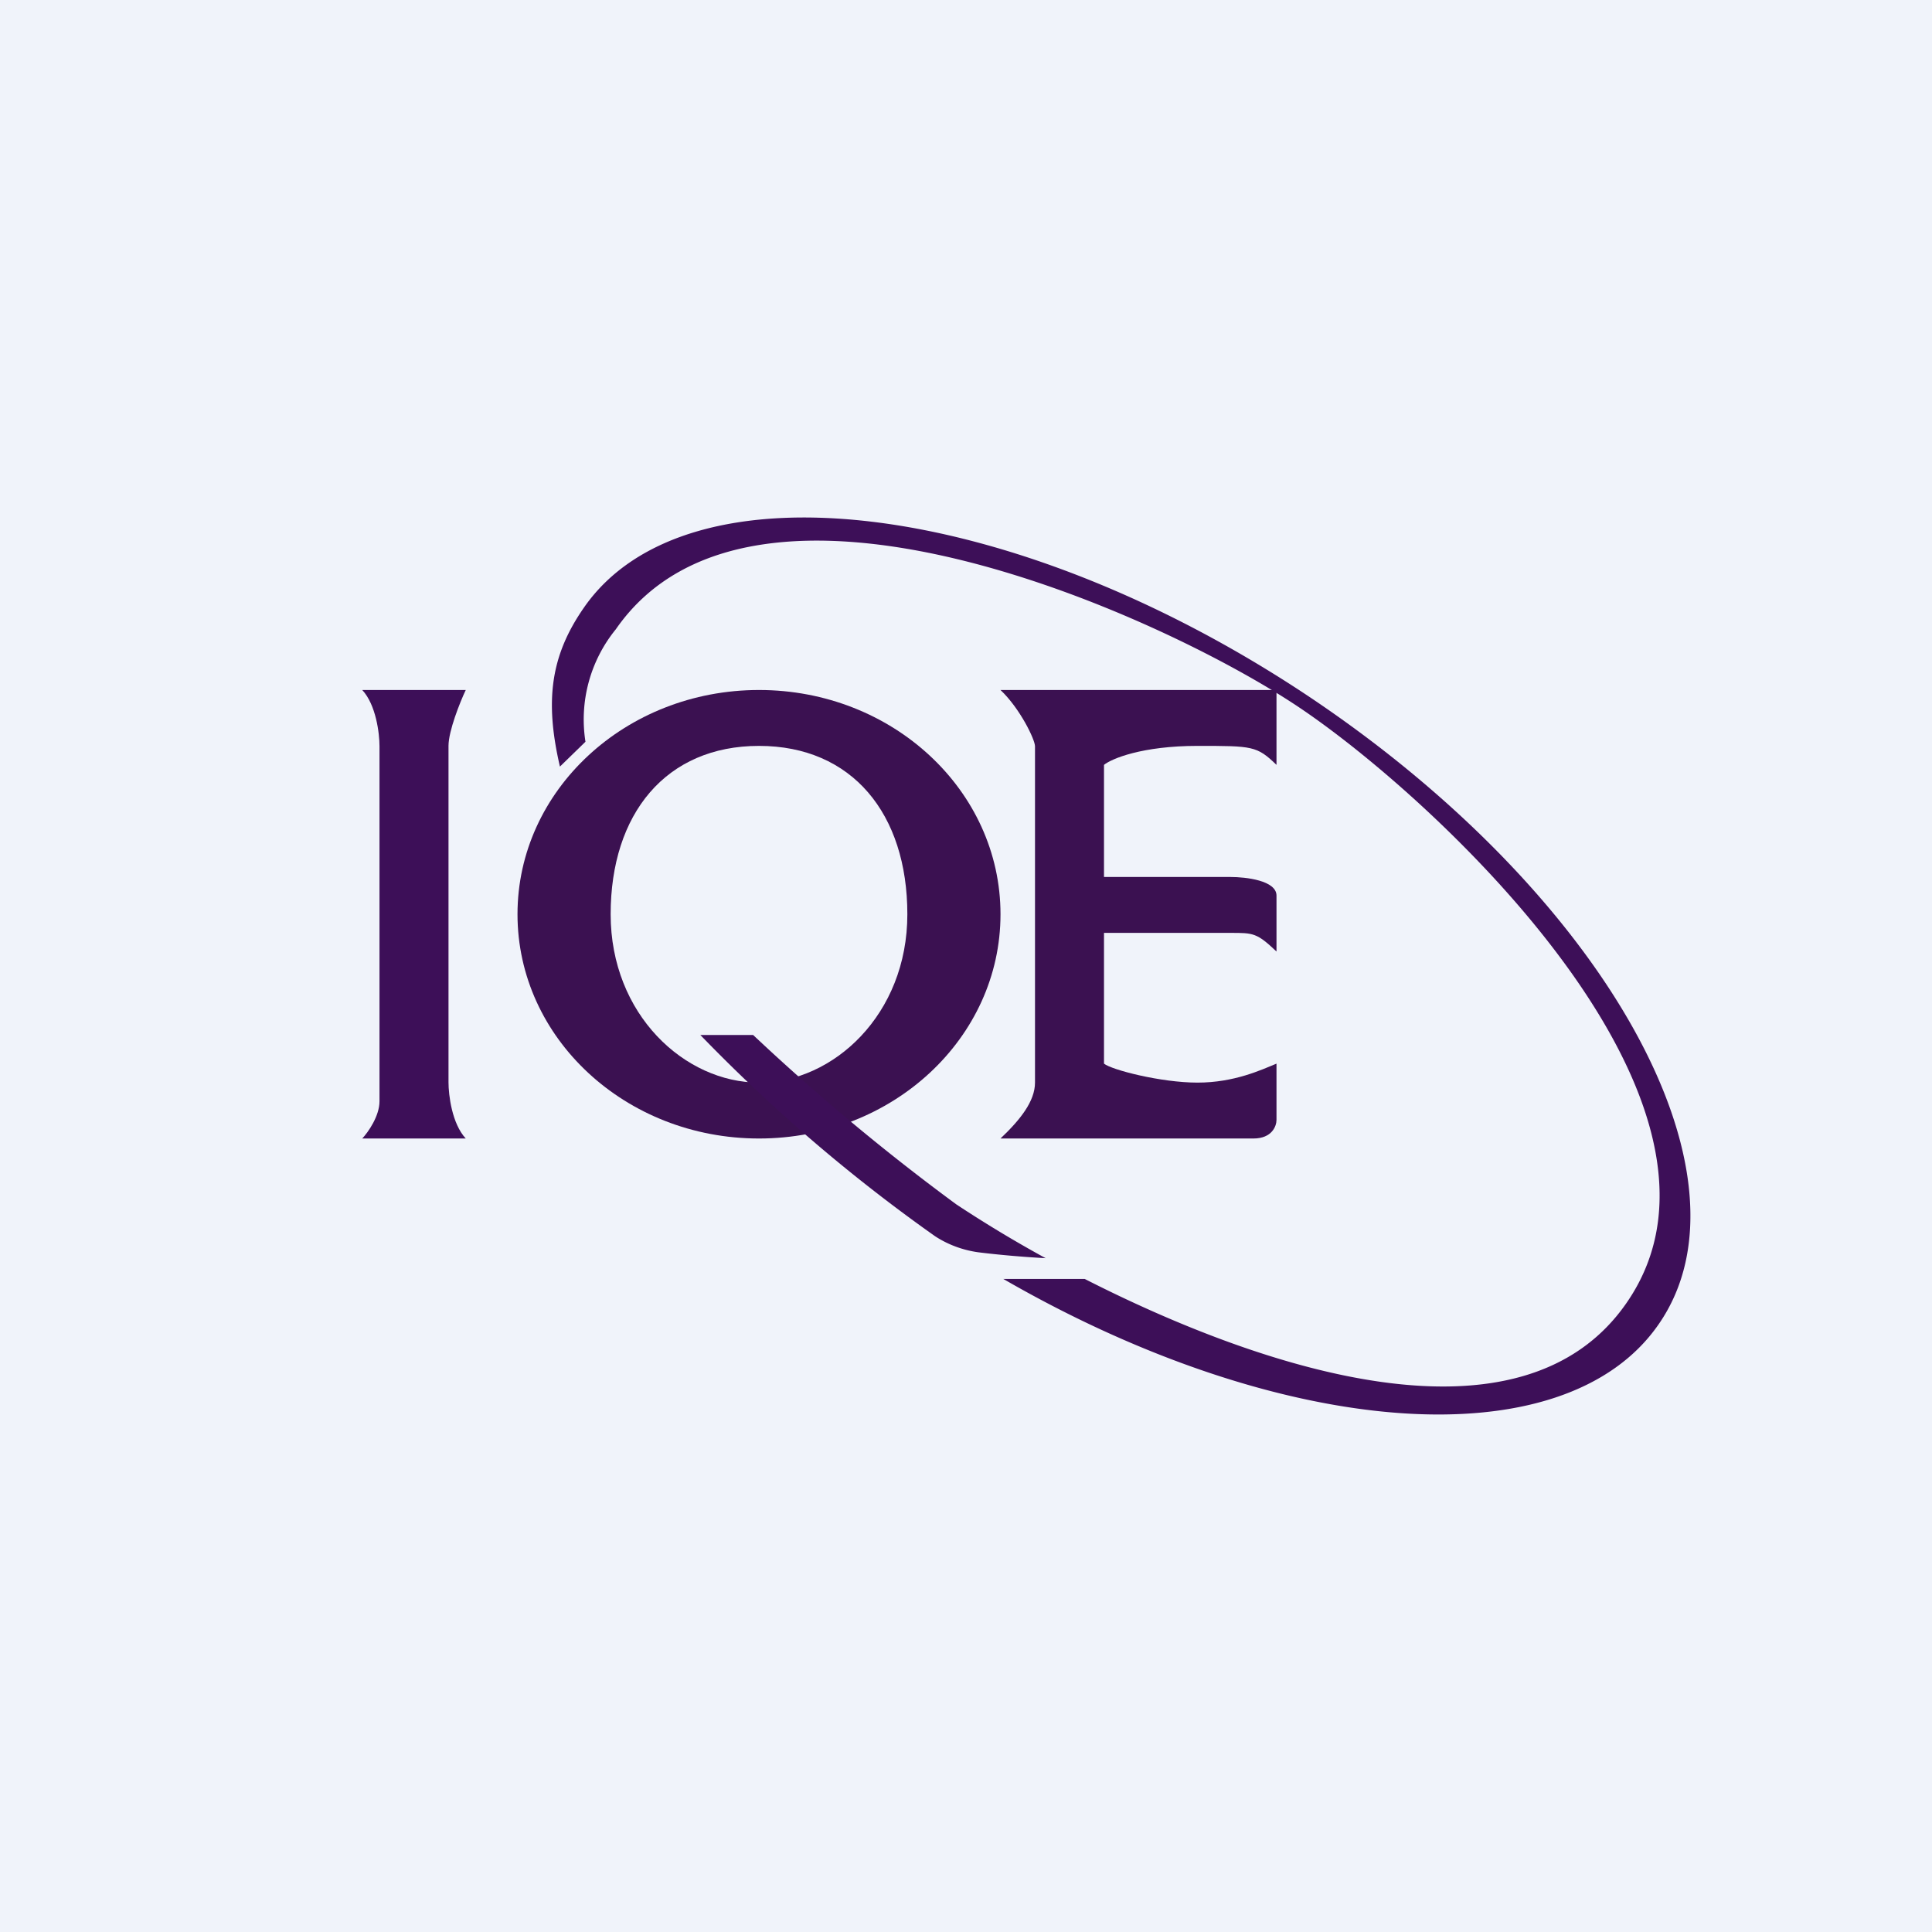 <!-- by TradingView --><svg width="56" height="56" viewBox="0 0 56 56" xmlns="http://www.w3.org/2000/svg"><path fill="#F0F3FA" d="M0 0h56v56H0z"/><path d="M13.5 20h-3c.4.43.5 1.26.5 1.63v10.29c0 .43-.33.9-.5 1.08h3c-.4-.43-.5-1.26-.5-1.63v-9.75c0-.43.33-1.26.5-1.62Z" fill="#3D0F58"/><path d="M37 20h-8c.57.54 1 1.44 1 1.63v9.75c0 .54-.43 1.08-1 1.62h7.33c.54 0 .67-.36.67-.54v-1.63c-.44.18-1.22.55-2.29.55-1.06 0-2.49-.37-2.71-.55v-3.79h3.67c.66 0 .76 0 1.33.54v-1.62c0-.44-.89-.54-1.33-.54H32v-3.25c.22-.18 1.11-.55 2.71-.55 1.6 0 1.72 0 2.29.55V20Z" fill="#3B1151"/><path fill-rule="evenodd" d="M22 31.38c2.15 0 4.3-1.97 4.3-4.88s-1.6-4.88-4.3-4.88c-2.7 0-4.3 1.97-4.3 4.88s2.15 4.88 4.3 4.88ZM22 33c3.87 0 7-2.91 7-6.5S25.87 20 22 20s-7 2.91-7 6.5 3.13 6.5 7 6.5Z" fill="#3B1151"/><path d="M47.15 37.76c3.99-5.77-5.57-14.64-9.53-17.28-3.97-2.65-15.78-8-19.77-2.24a4.14 4.14 0 0 0-.88 3.26l-.74.72c-.45-1.93-.26-3.23.69-4.6 2.98-4.32 12.38-3.18 20.99 2.55 8.6 5.74 13.16 13.89 10.17 18.21-2.75 3.99-10.98 3.32-19-1.31h2.36c5.1 2.6 12.64 5.14 15.71.69Z" fill="#3D0F58"/><path d="M30.31 36.47a36.26 36.26 0 0 1-2.59-1.56A63.37 63.37 0 0 1 21.83 30H20.3a47.9 47.9 0 0 0 6.8 5.83c.38.25.82.41 1.27.47.57.07 1.23.13 1.95.17Z" fill="#3D0F58"/></svg>